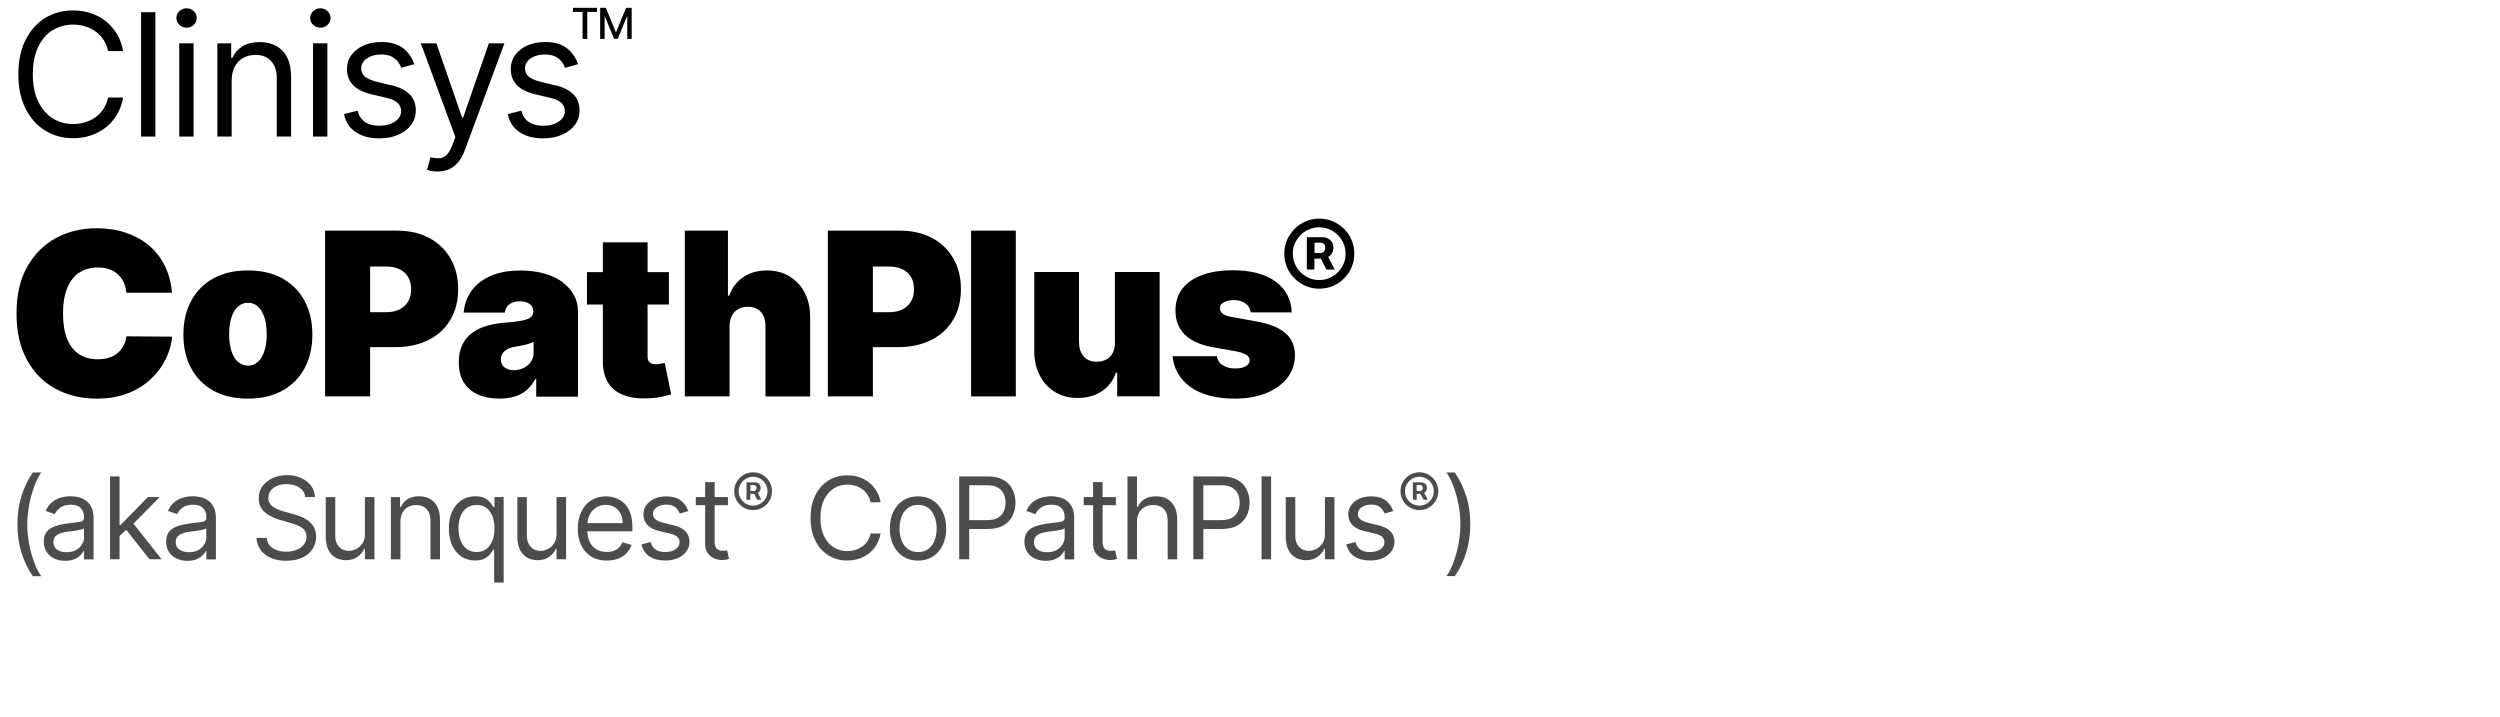 <?xml version="1.0" encoding="UTF-8"?> <svg xmlns="http://www.w3.org/2000/svg" id="Clinisys_bk_rgb" viewBox="0 0 307 88"><defs><style> .cls-1 { fill: none; } .cls-2 { fill: #4c4c4c; } </style></defs><rect class="cls-1" width="307" height="88"></rect><g><g><path d="M6.47,3.72c.75-.47,1.58-.7,2.51-.7.51,0,.99.07,1.46.21.47.14.89.35,1.28.62.39.28.71.62.98,1.02.27.4.46.87.57,1.4h1.85c-.14-.79-.39-1.49-.76-2.1-.37-.61-.83-1.14-1.37-1.57-.55-.43-1.16-.76-1.84-.98-.68-.22-1.4-.34-2.17-.34-1.3,0-2.46.32-3.47.95-1.01.64-1.81,1.54-2.39,2.71-.58,1.17-.87,2.57-.87,4.18s.29,3,.87,4.18c.58,1.17,1.38,2.08,2.39,2.71,1.01.64,2.17.96,3.47.96.77,0,1.5-.11,2.17-.34s1.29-.55,1.84-.98,1-.95,1.37-1.57c.37-.62.62-1.32.76-2.1h-1.85c-.11.53-.3.99-.57,1.4-.27.41-.6.75-.98,1.02-.38.28-.81.48-1.28.62-.47.14-.96.21-1.46.21-.92,0-1.76-.23-2.51-.7-.75-.47-1.34-1.16-1.78-2.07-.44-.91-.66-2.03-.66-3.35s.22-2.44.66-3.35c.44-.91,1.03-1.6,1.78-2.07Z"></path><rect x="17.32" y="1.5" width="1.76" height="15.27"></rect><path d="M22.91,1.02c-.34,0-.64.12-.88.35s-.37.51-.37.84.12.61.37.84c.25.23.54.35.88.35s.64-.12.88-.35c.25-.23.37-.51.37-.84s-.12-.61-.37-.84-.54-.35-.88-.35Z"></path><rect x="22.01" y="5.32" width="1.76" height="11.45"></rect><path d="M33.92,5.64c-.58-.32-1.26-.47-2.04-.47-.87,0-1.57.18-2.12.53s-.96.82-1.22,1.41h-.15v-1.79h-1.7v11.45h1.76v-6.89c0-.67.13-1.23.38-1.7.25-.47.6-.82,1.04-1.07.44-.24.94-.37,1.5-.37.82,0,1.46.25,1.92.76.47.5.7,1.21.7,2.11v7.16h1.76v-7.28c0-.97-.16-1.78-.48-2.42s-.78-1.12-1.36-1.43Z"></path><path d="M39.34,1.02c-.34,0-.64.12-.88.35s-.37.51-.37.84.12.61.37.84c.25.23.54.35.88.35s.64-.12.88-.35c.25-.23.37-.51.37-.84s-.12-.61-.37-.84-.54-.35-.88-.35Z"></path><rect x="38.44" y="5.32" width="1.76" height="11.45"></rect><path d="M48.03,10.48l-1.7-.42c-.68-.17-1.17-.38-1.49-.63-.32-.25-.48-.6-.48-1.04,0-.49.23-.9.7-1.22.46-.32,1.05-.48,1.75-.48.51,0,.93.08,1.26.25s.59.37.78.62.34.51.44.77l1.58-.45c-.27-.81-.73-1.47-1.38-1.97-.65-.5-1.54-.75-2.67-.75-.81,0-1.53.14-2.16.42s-1.13.67-1.5,1.17-.55,1.07-.55,1.71c0,.79.24,1.45.73,1.97.49.52,1.26.91,2.31,1.16l1.91.45c.58.13,1,.34,1.28.61.28.27.42.61.42,1,0,.49-.24.91-.73,1.26-.49.35-1.14.53-1.96.53-.72,0-1.3-.15-1.75-.46-.45-.31-.75-.77-.91-1.39l-1.67.42c.2.97.69,1.71,1.45,2.22.77.51,1.73.76,2.9.76.89,0,1.67-.15,2.34-.45.67-.3,1.19-.71,1.57-1.22.38-.52.56-1.1.56-1.76,0-.8-.25-1.46-.75-1.97-.5-.51-1.26-.89-2.29-1.14Z"></path><path d="M56.87,14.45h-.12l-3.16-9.13h-1.91l4.24,11.51-.33.89c-.21.58-.45,1-.7,1.26s-.55.41-.88.44c-.33.03-.71-.01-1.13-.12l-.45,1.55c.09.04.25.09.48.14s.5.07.8.07c.53,0,1.01-.09,1.44-.28.42-.19.8-.48,1.12-.87.32-.39.59-.88.81-1.47l4.86-13.12h-1.91l-3.16,9.13Z"></path><path d="M68.14,10.48l-1.7-.42c-.68-.17-1.17-.38-1.49-.63-.32-.25-.48-.6-.48-1.04,0-.49.23-.9.7-1.22.46-.32,1.05-.48,1.75-.48.51,0,.93.08,1.26.25s.59.37.78.62.34.51.44.77l1.58-.45c-.27-.81-.73-1.47-1.38-1.97-.65-.5-1.54-.75-2.67-.75-.81,0-1.53.14-2.16.42s-1.13.67-1.5,1.17-.55,1.07-.55,1.71c0,.79.24,1.45.73,1.97.49.52,1.26.91,2.31,1.16l1.91.45c.58.13,1,.34,1.28.61.28.27.42.61.42,1,0,.49-.24.91-.73,1.26-.49.35-1.14.53-1.96.53-.72,0-1.3-.15-1.75-.46-.45-.31-.75-.77-.91-1.39l-1.67.42c.2.97.69,1.71,1.45,2.22.77.51,1.73.76,2.9.76.89,0,1.67-.15,2.34-.45.67-.3,1.19-.71,1.57-1.22.38-.52.56-1.1.56-1.76,0-.8-.25-1.46-.75-1.97-.5-.51-1.26-.89-2.29-1.14Z"></path><polygon points="70.36 1.46 71.54 1.46 71.54 4.78 72.12 4.78 72.12 1.46 73.31 1.46 73.31 .96 70.36 .96 70.36 1.46"></polygon><polygon points="76.88 .96 75.66 3.93 75.62 3.93 74.4 .96 73.7 .96 73.7 4.78 74.25 4.78 74.25 2.01 74.28 2.01 75.41 4.77 75.86 4.77 76.99 2.01 77.03 2.01 77.03 4.78 77.57 4.78 77.57 .96 76.88 .96"></polygon></g><g><g><path d="M9.66,33.53c.64-.45,1.42-.68,2.35-.68.53,0,1,.07,1.42.22.42.15.78.36,1.07.64.29.28.53.6.7.98.17.38.27.8.31,1.26h5.61c-.11-1.27-.41-2.39-.91-3.37-.5-.98-1.15-1.81-1.97-2.48-.81-.67-1.76-1.18-2.84-1.54s-2.26-.53-3.55-.53c-1.83,0-3.49.4-4.97,1.2-1.48.8-2.66,1.98-3.54,3.53s-1.31,3.46-1.31,5.73.43,4.16,1.29,5.72c.86,1.56,2.03,2.74,3.51,3.54,1.48.8,3.16,1.2,5.03,1.2,1.49,0,2.8-.23,3.93-.69,1.13-.46,2.07-1.06,2.84-1.82.77-.75,1.36-1.57,1.78-2.47s.66-1.77.73-2.63l-5.61-.04c-.07.44-.19.83-.38,1.18-.19.35-.43.64-.73.89s-.65.43-1.05.56c-.4.13-.86.19-1.37.19-.89,0-1.66-.21-2.3-.63s-1.12-1.05-1.46-1.89-.5-1.88-.5-3.13c0-1.18.16-2.19.49-3.03s.81-1.49,1.45-1.94Z"></path><path d="M34.7,34.2c-1.18-.66-2.6-.99-4.26-.99s-3.08.33-4.26.99c-1.18.66-2.08,1.58-2.71,2.76-.63,1.18-.95,2.56-.95,4.12s.31,2.94.95,4.12c.63,1.18,1.53,2.11,2.71,2.76,1.18.66,2.6.99,4.26.99s3.08-.33,4.26-.99c1.18-.66,2.08-1.58,2.71-2.76.63-1.18.95-2.56.95-4.12s-.32-2.94-.95-4.12c-.63-1.18-1.54-2.1-2.71-2.76ZM32.47,43.1c-.19.58-.45,1.02-.79,1.33-.34.31-.74.47-1.2.47-.49,0-.91-.16-1.26-.47-.35-.31-.62-.75-.8-1.33s-.28-1.26-.28-2.06.09-1.49.28-2.06.45-1.02.8-1.33c.35-.31.77-.47,1.26-.47.46,0,.87.16,1.2.47.34.31.6.75.79,1.33s.28,1.26.28,2.06-.09,1.48-.28,2.06Z"></path><path d="M52.68,29.21c-1.13-.6-2.46-.89-3.97-.89h-8.79v20.36h5.53v-6.05h3.06c1.55,0,2.91-.29,4.07-.86,1.16-.58,2.07-1.4,2.71-2.47s.97-2.33.97-3.79-.32-2.71-.95-3.79-1.51-1.92-2.64-2.52ZM50.12,37.02c-.25.42-.6.75-1.06.98-.46.23-1.02.34-1.66.34h-1.95v-5.61h1.95c.65,0,1.2.11,1.66.33.46.22.82.54,1.06.96s.37.91.37,1.5-.12,1.08-.37,1.5Z"></path><path d="M69.1,34.66c-.61-.45-1.35-.81-2.22-1.06-.87-.25-1.85-.38-2.94-.38-1.52,0-2.79.24-3.8.71s-1.79,1.1-2.31,1.89c-.53.79-.82,1.64-.89,2.57h5.05c.07-.47.26-.82.59-1.05.33-.23.75-.34,1.28-.34.48,0,.87.11,1.17.32s.46.52.46.92v.04c0,.29-.12.53-.35.7-.23.18-.61.31-1.13.41-.52.1-1.21.18-2.06.24-.79.06-1.52.19-2.2.39-.68.2-1.27.49-1.79.87-.51.38-.91.86-1.19,1.46-.29.59-.43,1.31-.43,2.14,0,1.01.21,1.85.64,2.51s1.01,1.14,1.76,1.47c.75.32,1.61.48,2.58.48.66,0,1.27-.08,1.82-.24s1.05-.41,1.48-.77c.43-.35.8-.81,1.11-1.38h.12v2.15h5.13v-10.46c0-.71-.16-1.37-.48-1.97-.32-.61-.79-1.14-1.4-1.59ZM65.53,43.27c0,.46-.12.86-.35,1.18-.23.32-.53.57-.9.75-.37.17-.76.26-1.18.26-.46,0-.84-.11-1.14-.34s-.45-.55-.45-.97c0-.26.06-.5.19-.72s.33-.4.6-.55c.27-.15.62-.26,1.04-.32.22-.03.43-.07.63-.11.2-.04.39-.08.58-.13.18-.05.35-.1.52-.15.16-.05.32-.11.46-.17v1.27Z"></path><path d="M81.14,44.67c-.22.04-.42.06-.58.06-.24,0-.43-.04-.59-.1-.15-.07-.27-.18-.34-.32-.07-.14-.11-.32-.11-.53v-6.38h2.62v-3.98h-2.62v-3.66h-5.49v3.66h-1.95v3.98h1.95v6.9c-.01,1.07.2,1.96.62,2.66.43.71,1.07,1.23,1.93,1.56s1.91.46,3.17.39c.62-.03,1.16-.1,1.62-.21.46-.11.8-.2,1.05-.27l-.79-3.86c-.11.03-.27.06-.49.1Z"></path><path d="M96.98,33.95c-.8-.49-1.74-.74-2.82-.74s-2.09.27-2.89.82-1.38,1.31-1.72,2.28h-.16v-7.99h-5.29v20.36h5.49v-8.59c0-.5.1-.94.28-1.3.18-.36.44-.64.78-.83.33-.2.72-.29,1.17-.29.7,0,1.24.21,1.62.65.38.43.57,1.02.56,1.78v8.59h5.49v-9.74c0-1.11-.21-2.1-.65-2.96-.44-.86-1.06-1.54-1.86-2.03Z"></path><path d="M114.42,29.21c-1.13-.6-2.46-.89-3.97-.89h-8.79v20.36h5.53v-6.05h3.06c1.55,0,2.91-.29,4.07-.86,1.16-.58,2.07-1.4,2.71-2.47s.97-2.33.97-3.79-.31-2.71-.94-3.79c-.63-1.08-1.51-1.92-2.65-2.52ZM111.87,37.02c-.25.42-.6.75-1.06.98-.46.23-1.02.34-1.67.34h-1.95v-5.61h1.95c.65,0,1.21.11,1.67.33.46.22.81.54,1.06.96.25.41.37.91.37,1.5s-.12,1.08-.37,1.5Z"></path><rect x="119.25" y="28.32" width="5.49" height="20.36"></rect><path d="M136.92,42c0,.5-.08.94-.26,1.3s-.44.64-.78.83-.73.29-1.19.29c-.69,0-1.22-.21-1.61-.65-.38-.43-.57-1.02-.58-1.78v-8.59h-5.49v9.74c0,1.11.23,2.1.67,2.96.44.86,1.06,1.54,1.86,2.03.8.49,1.73.74,2.8.74,1.14,0,2.12-.27,2.95-.82s1.41-1.31,1.74-2.28h.16v2.9h5.21v-15.27h-5.49v8.59Z"></path><path d="M154.37,39.49l-3.1-.56c-.58-.11-.97-.25-1.18-.45s-.3-.4-.29-.63c0-.32.16-.56.5-.74.34-.17.74-.26,1.21-.26.36,0,.7.06,1,.18.3.12.55.3.74.52.19.23.3.49.33.81h5.05c-.07-1.62-.74-2.88-2.01-3.8-1.28-.92-3.02-1.37-5.23-1.37-1.45,0-2.71.19-3.76.58-1.06.39-1.87.95-2.44,1.69s-.85,1.64-.84,2.7c0,1.2.38,2.18,1.15,2.94.78.76,1.94,1.28,3.5,1.55l2.7.48c.6.11,1.04.25,1.32.42.28.17.43.4.43.7,0,.32-.17.56-.5.74-.33.17-.74.26-1.25.26-.62,0-1.14-.13-1.54-.39-.41-.26-.65-.63-.72-1.12h-5.45c.15,1.56.89,2.82,2.2,3.78,1.32.95,3.14,1.43,5.47,1.43,1.41,0,2.67-.22,3.77-.65,1.1-.43,1.97-1.05,2.62-1.85.64-.8.96-1.74.97-2.83,0-1.13-.39-2.03-1.16-2.7s-1.93-1.15-3.49-1.44Z"></path><path d="M163.53,31.14c.14-.2.21-.44.21-.73s-.06-.52-.2-.71c-.13-.19-.29-.33-.49-.43-.2-.09-.39-.14-.58-.14h-1.99v3.97h.93v-1.34h.8l.67,1.34h1.02l-.8-1.54c.17-.1.32-.23.44-.41ZM161.41,29.8h.77c.12,0,.24.04.37.13.13.09.19.24.19.47s-.06.38-.19.5c-.13.11-.26.17-.38.17h-.75v-1.26Z"></path><path d="M165.98,29.48c-.22-.52-.53-.98-.93-1.37-.4-.39-.85-.7-1.37-.93-.52-.22-1.08-.33-1.67-.33s-1.15.11-1.67.33c-.52.22-.98.53-1.37.93s-.7.85-.93,1.37c-.22.52-.33,1.08-.33,1.67s.11,1.15.33,1.67.53.98.93,1.37c.39.4.85.7,1.37.93.52.22,1.08.33,1.67.33s1.15-.11,1.67-.33c.52-.22.98-.53,1.37-.93.39-.39.7-.85.93-1.37.22-.52.33-1.08.33-1.67s-.11-1.15-.33-1.67ZM164.8,32.78c-.29.49-.68.88-1.17,1.17-.49.29-1.03.44-1.63.44s-1.14-.15-1.63-.44c-.49-.29-.88-.68-1.17-1.17s-.44-1.03-.44-1.63.14-1.14.44-1.63c.29-.49.68-.88,1.17-1.17.49-.29,1.04-.44,1.63-.44s1.14.15,1.63.44c.49.29.88.68,1.17,1.17.29.49.44,1.03.44,1.63s-.14,1.14-.44,1.63Z"></path></g><g><path class="cls-2" d="M3.86,60.81c.15-.57.34-1.1.54-1.58.21-.48.43-.88.67-1.21h-1.04c-.61.88-1.07,1.85-1.4,2.91-.33,1.05-.49,2.21-.49,3.46s.16,2.41.49,3.46c.33,1.05.79,2.02,1.4,2.91h1.04c-.32-.44-.61-1-.87-1.7-.26-.7-.46-1.45-.62-2.26-.15-.81-.23-1.61-.23-2.4,0-.59.04-1.19.13-1.8.09-.61.21-1.2.37-1.77Z"></path><path class="cls-2" d="M10.45,61.39c-.3-.18-.61-.3-.93-.36-.32-.06-.6-.09-.85-.09-.38,0-.77.05-1.17.16s-.76.29-1.09.55c-.33.26-.6.62-.8,1.09l1.11.4c.13-.28.35-.54.67-.79s.76-.37,1.32-.37.94.14,1.21.41c.27.27.4.65.4,1.14v.04c0,.19-.07.32-.2.4-.13.08-.35.13-.64.16-.29.03-.67.08-1.13.14-.35.05-.71.11-1.06.19s-.67.2-.96.35c-.29.16-.52.37-.69.64-.17.27-.26.63-.26,1.07,0,.5.12.92.35,1.27.23.35.55.62.94.8.39.18.83.28,1.32.28.44,0,.82-.07,1.13-.2.31-.13.55-.29.74-.48.19-.19.32-.37.4-.53h.06v1.03h1.17v-5.03c0-.61-.1-1.09-.3-1.45-.2-.36-.45-.63-.75-.81ZM10.33,65.92c0,.32-.08.62-.25.91s-.41.52-.72.71c-.32.18-.71.27-1.18.27s-.85-.1-1.16-.31-.46-.51-.46-.92c0-.3.08-.53.24-.71.16-.17.37-.3.64-.39s.55-.15.85-.19c.12-.02.29-.04.49-.06.2-.02.41-.05.63-.09.22-.04.41-.08.58-.12.17-.05.28-.1.32-.16v1.07Z"></path><polygon class="cls-2" points="19.61 61.04 18.16 61.04 14.82 64.45 14.68 64.45 14.68 58.5 13.51 58.5 13.51 68.68 14.68 68.68 14.68 65.82 15.5 65.06 18.36 68.68 19.85 68.68 16.39 64.31 19.61 61.04"></polygon><path class="cls-2" d="M25.47,61.39c-.3-.18-.61-.3-.93-.36-.32-.06-.6-.09-.85-.09-.38,0-.77.05-1.17.16s-.76.29-1.09.55c-.33.26-.6.62-.8,1.09l1.11.4c.13-.28.35-.54.67-.79s.76-.37,1.32-.37.94.14,1.21.41c.27.27.4.65.4,1.14v.04c0,.19-.07.32-.2.4-.13.08-.35.13-.64.16-.29.03-.67.08-1.13.14-.35.05-.71.11-1.06.19s-.67.2-.96.35c-.29.16-.52.37-.69.64-.17.27-.26.63-.26,1.07,0,.5.12.92.35,1.27.23.35.55.62.94.8.39.18.83.28,1.32.28.44,0,.82-.07,1.13-.2.31-.13.55-.29.74-.48.19-.19.32-.37.4-.53h.06v1.03h1.17v-5.03c0-.61-.1-1.09-.3-1.45-.2-.36-.45-.63-.75-.81ZM25.35,65.92c0,.32-.08.62-.25.91s-.41.52-.72.71c-.32.18-.71.27-1.18.27s-.85-.1-1.16-.31-.46-.51-.46-.92c0-.3.08-.53.24-.71.16-.17.37-.3.64-.39s.55-.15.85-.19c.12-.02.29-.04.49-.06.2-.02.41-.05.63-.09.22-.04.41-.08.58-.12.17-.05.28-.1.32-.16v1.07Z"></path><path class="cls-2" d="M37.79,63.9c-.3-.21-.61-.38-.94-.5-.33-.12-.62-.22-.89-.29l-1.04-.28c-.19-.05-.39-.12-.62-.2-.22-.08-.44-.19-.65-.31-.21-.13-.37-.29-.5-.48-.13-.19-.2-.43-.2-.7,0-.32.09-.61.28-.87.19-.25.45-.46.79-.6.34-.15.73-.22,1.18-.22.62,0,1.14.14,1.56.42s.67.67.73,1.17h1.19c-.02-.51-.18-.97-.47-1.38-.3-.4-.71-.72-1.22-.96-.51-.23-1.09-.35-1.75-.35s-1.24.12-1.76.36c-.53.24-.94.57-1.25.99-.31.43-.46.92-.46,1.49,0,.69.23,1.24.7,1.67.46.42,1.09.75,1.89.98l1.25.36c.36.1.69.22,1,.35.31.13.56.3.75.52s.28.49.28.83c0,.37-.11.7-.33.97-.22.28-.52.49-.89.65-.38.15-.8.23-1.27.23-.4,0-.78-.06-1.13-.18s-.64-.31-.87-.56c-.23-.25-.36-.57-.39-.95h-1.27c.04.56.21,1.05.51,1.47.3.42.72.75,1.25.98s1.16.35,1.89.35c.78,0,1.45-.13,2-.39.55-.26.97-.61,1.25-1.06s.43-.94.43-1.49c0-.48-.1-.88-.29-1.21s-.44-.6-.74-.81Z"></path><path class="cls-2" d="M44.81,65.56c0,.48-.1.87-.31,1.18-.21.31-.46.54-.77.69s-.6.22-.89.22c-.49,0-.89-.17-1.2-.5-.31-.33-.47-.78-.47-1.33v-4.77h-1.17v4.85c0,.65.11,1.19.32,1.61s.5.74.88.96c.37.21.79.32,1.27.32.58,0,1.05-.13,1.43-.41.38-.27.66-.6.83-.99h.08v1.29h1.17v-7.64h-1.17v4.51Z"></path><path class="cls-2" d="M52.81,61.26c-.39-.21-.84-.32-1.36-.32-.58,0-1.05.12-1.41.36-.36.24-.64.55-.81.94h-.1v-1.19h-1.13v7.64h1.17v-4.59c0-.44.09-.82.25-1.13.17-.31.4-.55.69-.71.29-.16.63-.24,1-.24.54,0,.97.17,1.28.5.31.34.47.8.47,1.4v4.77h1.17v-4.85c0-.65-.11-1.19-.32-1.61-.21-.43-.52-.74-.9-.95Z"></path><path class="cls-2" d="M60.73,62.26h-.14c-.09-.13-.21-.3-.36-.51s-.38-.39-.67-.56c-.29-.16-.68-.25-1.18-.25-.64,0-1.21.16-1.7.48-.49.32-.87.78-1.15,1.37-.28.59-.41,1.29-.41,2.09s.14,1.51.41,2.1c.28.59.66,1.05,1.14,1.37.49.32,1.05.48,1.68.48.49,0,.88-.08,1.18-.25s.52-.35.68-.56c.16-.21.28-.39.37-.52h.1v4.04h1.17v-10.5h-1.13v1.21ZM60.46,66.39c-.17.44-.42.78-.74,1.03-.33.25-.72.37-1.19.37s-.9-.13-1.23-.39-.58-.61-.75-1.05-.25-.94-.25-1.48.08-1.02.25-1.45.41-.78.74-1.03c.33-.25.74-.38,1.24-.38s.88.12,1.2.36.57.58.74,1c.16.43.25.93.25,1.5s-.08,1.08-.25,1.52Z"></path><path class="cls-2" d="M68.34,65.56c0,.48-.1.87-.31,1.18-.21.31-.46.54-.77.69s-.6.22-.89.22c-.49,0-.89-.17-1.2-.5-.31-.33-.47-.78-.47-1.33v-4.77h-1.17v4.85c0,.65.11,1.19.32,1.61s.5.74.88.96c.37.21.79.32,1.27.32.58,0,1.05-.13,1.43-.41.38-.27.66-.6.83-.99h.08v1.29h1.17v-7.64h-1.17v4.51Z"></path><path class="cls-2" d="M76.63,61.79c-.32-.3-.67-.51-1.06-.64-.39-.13-.78-.2-1.18-.2-.69,0-1.29.17-1.81.5-.52.34-.92.8-1.2,1.4s-.43,1.29-.43,2.07.14,1.47.43,2.06c.29.59.7,1.05,1.23,1.37.53.33,1.17.49,1.9.49.52,0,.98-.08,1.4-.24.41-.16.76-.39,1.04-.68s.48-.63.6-1.01l-1.13-.32c-.1.26-.24.49-.42.66-.18.18-.4.31-.65.4s-.53.13-.84.13c-.47,0-.89-.1-1.25-.31-.36-.21-.64-.51-.84-.91-.18-.36-.27-.8-.29-1.31h5.53v-.5c0-.71-.09-1.31-.28-1.8-.19-.49-.44-.88-.76-1.18ZM72.14,64.25c.02-.35.1-.69.25-1,.18-.37.44-.67.78-.9s.74-.35,1.21-.35c.42,0,.79.1,1.11.29.31.2.55.46.72.8.17.34.26.72.26,1.15h-4.33Z"></path><path class="cls-2" d="M82.63,64.49l-1.13-.28c-.45-.11-.78-.25-.99-.42-.21-.17-.32-.4-.32-.69,0-.33.16-.6.46-.81.31-.21.7-.32,1.17-.32.34,0,.62.05.84.16s.39.25.52.42c.13.17.22.34.29.51l1.05-.3c-.18-.54-.49-.98-.92-1.31-.43-.33-1.03-.5-1.78-.5-.54,0-1.02.09-1.44.28-.42.19-.76.45-1,.78-.24.33-.37.71-.37,1.14,0,.53.16.96.49,1.31.33.35.84.61,1.54.77l1.27.3c.38.09.67.22.86.4.19.18.28.4.28.67,0,.33-.16.61-.48.84s-.76.35-1.3.35c-.48,0-.87-.1-1.17-.31-.3-.21-.5-.51-.6-.92l-1.12.28c.14.65.46,1.14.97,1.48.51.34,1.15.51,1.93.51.59,0,1.11-.1,1.56-.3.45-.2.8-.47,1.05-.81s.38-.74.38-1.17c0-.53-.17-.97-.5-1.31-.33-.34-.84-.59-1.53-.76Z"></path><path class="cls-2" d="M89.1,67.62c-.08.01-.19.02-.32.02-.17,0-.34-.03-.49-.08s-.28-.16-.38-.33-.15-.41-.15-.74v-4.45h1.63v-1h-1.63v-1.83h-1.17v1.83h-1.15v1h1.15v4.77c0,.44.1.81.31,1.1s.47.51.79.65.64.21.97.21c.22,0,.4-.02.54-.05.14-.03.25-.06.33-.09l-.24-1.05c-.05,0-.12.02-.2.04Z"></path><path class="cls-2" d="M93.3,60.31c.07-.11.11-.24.11-.4s-.04-.28-.11-.38-.16-.18-.26-.23c-.1-.05-.2-.07-.29-.07h-1.08v2.14h.47v-.72h.47l.37.72h.52l-.44-.84c.09-.05.18-.12.24-.22ZM92.14,59.57h.45c.06,0,.12.02.2.07.07.05.11.14.11.27s-.04.22-.11.29c-.07.06-.14.1-.21.1h-.43v-.72Z"></path><path class="cls-2" d="M94.12,58.68c-.21-.21-.46-.38-.74-.5-.28-.12-.58-.18-.9-.18s-.62.06-.9.18c-.28.12-.53.29-.74.5s-.38.46-.5.74c-.12.28-.18.58-.18.9s.06.62.18.9c.12.28.29.53.5.74.21.21.46.38.74.5.28.12.58.18.9.18s.62-.06.9-.18c.28-.12.53-.29.74-.5.21-.21.38-.46.5-.74.12-.28.18-.58.18-.9s-.06-.62-.18-.9c-.12-.28-.29-.53-.5-.74ZM94.01,61.21c-.16.27-.37.48-.64.64-.27.16-.56.24-.89.24s-.62-.08-.89-.24c-.27-.16-.48-.37-.64-.64s-.24-.56-.24-.89.08-.62.24-.89.37-.48.64-.64c.27-.16.56-.24.89-.24s.62.08.89.24c.27.16.48.37.64.64s.24.56.24.89-.08.62-.24.89Z"></path><path class="cls-2" d="M102.38,59.98c.5-.31,1.06-.47,1.67-.47.34,0,.66.05.97.14.31.09.6.23.85.42.26.18.48.41.66.68.18.27.31.58.38.93h1.23c-.09-.52-.26-.99-.51-1.4-.25-.41-.55-.76-.92-1.04-.36-.29-.77-.5-1.22-.65-.45-.15-.94-.22-1.45-.22-.87,0-1.64.21-2.32.64s-1.21,1.03-1.6,1.81c-.39.78-.58,1.71-.58,2.78s.19,2,.58,2.78c.39.78.92,1.39,1.6,1.81s1.45.64,2.32.64c.51,0,1-.08,1.45-.22.45-.15.86-.37,1.22-.65.37-.29.67-.64.92-1.05.24-.41.41-.88.51-1.4h-1.23c-.07.35-.2.66-.38.93-.18.27-.4.5-.66.68-.26.18-.54.32-.85.42-.31.09-.64.14-.97.14-.62,0-1.17-.16-1.67-.47-.5-.31-.89-.77-1.19-1.38s-.44-1.35-.44-2.23.15-1.63.44-2.23.69-1.07,1.19-1.38Z"></path><path class="cls-2" d="M114.54,61.44c-.52-.33-1.12-.49-1.81-.49s-1.29.16-1.81.49c-.52.33-.92.79-1.21,1.38-.29.59-.44,1.29-.44,2.08s.14,1.48.44,2.07c.29.59.69,1.05,1.21,1.38.52.33,1.12.49,1.81.49s1.29-.16,1.81-.49c.52-.33.92-.79,1.21-1.38.29-.59.44-1.28.44-2.07s-.14-1.49-.44-2.08c-.29-.59-.69-1.05-1.21-1.38ZM114.78,66.33c-.16.44-.41.79-.75,1.06s-.77.4-1.29.4-.95-.13-1.29-.4-.59-.62-.75-1.06-.24-.91-.24-1.42.08-.99.24-1.43c.16-.44.41-.8.75-1.07.34-.27.77-.41,1.29-.41s.96.14,1.29.41c.34.27.59.63.75,1.07.16.44.24.92.24,1.43s-.08.98-.24,1.42Z"></path><path class="cls-2" d="M123.19,58.93c-.51-.29-1.16-.43-1.96-.43h-3.44v10.18h1.23v-3.72h2.23c.79,0,1.44-.14,1.95-.43s.88-.68,1.13-1.17c.24-.49.37-1.04.37-1.64s-.12-1.14-.37-1.63c-.24-.49-.62-.87-1.13-1.16ZM123.25,62.82c-.15.32-.39.58-.72.77-.33.19-.77.28-1.32.28h-2.19v-4.28h2.17c.55,0,1,.09,1.33.28.33.18.58.44.73.76.15.32.23.69.23,1.09s-.08.77-.23,1.1Z"></path><path class="cls-2" d="M130.87,61.39c-.3-.18-.61-.3-.93-.36-.32-.06-.6-.09-.85-.09-.38,0-.78.05-1.17.16-.39.1-.76.29-1.09.55-.33.26-.6.62-.8,1.09l1.11.4c.13-.28.35-.54.67-.79s.76-.37,1.32-.37.94.14,1.21.41.4.65.4,1.14v.04c0,.19-.07.32-.2.4s-.35.13-.64.16c-.29.03-.67.08-1.13.14-.36.05-.71.11-1.06.19s-.67.2-.96.35c-.29.16-.52.37-.69.64s-.26.63-.26,1.07c0,.5.12.92.35,1.27s.54.62.94.8c.39.18.83.28,1.32.28.44,0,.82-.07,1.13-.2.31-.13.56-.29.74-.48.19-.19.32-.37.4-.53h.06v1.03h1.17v-5.03c0-.61-.1-1.09-.3-1.45-.2-.36-.45-.63-.75-.81ZM130.74,65.92c0,.32-.08.62-.25.91s-.41.52-.73.71-.71.27-1.18.27-.85-.1-1.16-.31c-.3-.21-.45-.51-.45-.92,0-.3.08-.53.24-.71s.37-.3.64-.39.55-.15.85-.19c.13-.02.29-.04.5-.06.2-.02.41-.05.63-.09.22-.04.41-.08.58-.12.17-.05.28-.1.33-.16v1.07Z"></path><path class="cls-2" d="M136.74,67.62c-.08.01-.19.02-.32.02-.17,0-.34-.03-.49-.08s-.28-.16-.38-.33-.15-.41-.15-.74v-4.45h1.63v-1h-1.63v-1.83h-1.17v1.83h-1.15v1h1.15v4.77c0,.44.1.81.31,1.1s.47.51.79.65.64.21.97.21c.22,0,.4-.02.54-.05.14-.03.25-.06.33-.09l-.24-1.05c-.05,0-.12.02-.2.04Z"></path><path class="cls-2" d="M143.34,61.26c-.39-.21-.85-.31-1.37-.31-.6,0-1.08.12-1.44.35-.36.23-.63.55-.81.94h-.1v-3.74h-1.17v10.18h1.17v-4.59c0-.44.09-.82.26-1.13s.41-.55.71-.71c.3-.16.65-.24,1.03-.24.55,0,.99.17,1.3.5.31.33.47.8.47,1.41v4.77h1.17v-4.85c0-.66-.11-1.2-.33-1.62s-.52-.74-.91-.95Z"></path><path class="cls-2" d="M151.94,58.93c-.51-.29-1.16-.43-1.96-.43h-3.44v10.18h1.23v-3.72h2.23c.79,0,1.44-.14,1.95-.43s.88-.68,1.13-1.17c.24-.49.37-1.04.37-1.64s-.12-1.14-.37-1.63c-.24-.49-.62-.87-1.13-1.16ZM152,62.82c-.15.32-.39.58-.72.77-.33.19-.77.28-1.32.28h-2.19v-4.28h2.17c.55,0,1,.09,1.33.28.33.18.58.44.73.76.15.32.23.69.23,1.09s-.08.77-.23,1.1Z"></path><rect class="cls-2" x="154.92" y="58.5" width="1.17" height="10.18"></rect><path class="cls-2" d="M162.7,65.56c0,.48-.1.87-.31,1.18-.21.31-.46.54-.77.69s-.6.22-.89.22c-.49,0-.89-.17-1.2-.5-.31-.33-.47-.78-.47-1.33v-4.77h-1.17v4.85c0,.65.11,1.19.32,1.61s.5.74.88.96c.37.21.79.32,1.27.32.58,0,1.05-.13,1.43-.41.38-.27.66-.6.83-.99h.08v1.29h1.17v-7.64h-1.17v4.51Z"></path><path class="cls-2" d="M169.19,64.49l-1.13-.28c-.45-.11-.78-.25-.99-.42-.21-.17-.32-.4-.32-.69,0-.33.15-.6.46-.81.31-.21.7-.32,1.17-.32.34,0,.62.05.84.16s.39.25.52.42c.13.17.22.34.29.51l1.05-.3c-.18-.54-.49-.98-.92-1.31-.43-.33-1.03-.5-1.78-.5-.54,0-1.02.09-1.44.28-.42.19-.76.45-1,.78-.24.33-.37.71-.37,1.14,0,.53.16.96.49,1.31.33.35.84.61,1.54.77l1.27.3c.38.09.67.22.86.4.19.18.28.4.28.67,0,.33-.16.61-.48.84-.32.23-.76.35-1.31.35-.48,0-.87-.1-1.17-.31-.29-.21-.5-.51-.6-.92l-1.11.28c.14.65.46,1.14.97,1.48.51.34,1.16.51,1.94.51.59,0,1.11-.1,1.56-.3.45-.2.79-.47,1.05-.81.25-.34.38-.74.38-1.17,0-.53-.17-.97-.5-1.31-.34-.34-.84-.59-1.53-.76Z"></path><path class="cls-2" d="M175.94,58.68c-.21-.21-.46-.38-.74-.5-.28-.12-.58-.18-.9-.18s-.62.06-.9.18c-.28.12-.53.29-.74.5s-.38.46-.5.74-.18.58-.18.9.06.62.18.9.29.53.5.74c.21.21.46.38.74.5.28.12.58.18.9.18s.62-.06.9-.18c.28-.12.53-.29.74-.5.21-.21.38-.46.5-.74.12-.28.18-.58.18-.9s-.06-.62-.18-.9c-.12-.28-.29-.53-.5-.74ZM175.83,61.21c-.16.27-.37.48-.64.64-.27.16-.56.24-.89.24s-.62-.08-.89-.24c-.27-.16-.48-.37-.64-.64-.16-.27-.24-.56-.24-.89s.08-.62.24-.89c.16-.27.37-.48.64-.64.27-.16.56-.24.89-.24s.62.08.89.24c.27.16.48.37.64.64s.24.56.24.89-.08.62-.24.89Z"></path><path class="cls-2" d="M175.12,60.31c.08-.11.11-.24.11-.4s-.04-.28-.11-.38-.16-.18-.26-.23c-.1-.05-.2-.07-.28-.07h-1.08v2.14h.47v-.72h.47l.37.72h.52l-.44-.84c.09-.05.18-.12.24-.22ZM173.96,59.57h.45c.05,0,.12.02.2.07.07.05.11.14.11.27s-.04.22-.11.29c-.07.06-.14.1-.21.1h-.44v-.72Z"></path><path class="cls-2" d="M180.05,60.93c-.33-1.05-.79-2.02-1.4-2.91h-1.03c.32.44.61,1,.87,1.7.26.7.46,1.45.62,2.26.15.81.23,1.61.23,2.4,0,.59-.04,1.19-.13,1.8s-.21,1.2-.37,1.77c-.16.57-.34,1.1-.54,1.58-.21.48-.43.88-.67,1.21h1.03c.61-.88,1.07-1.85,1.4-2.91.33-1.05.49-2.21.49-3.46s-.16-2.41-.49-3.46Z"></path></g></g></g></svg> 